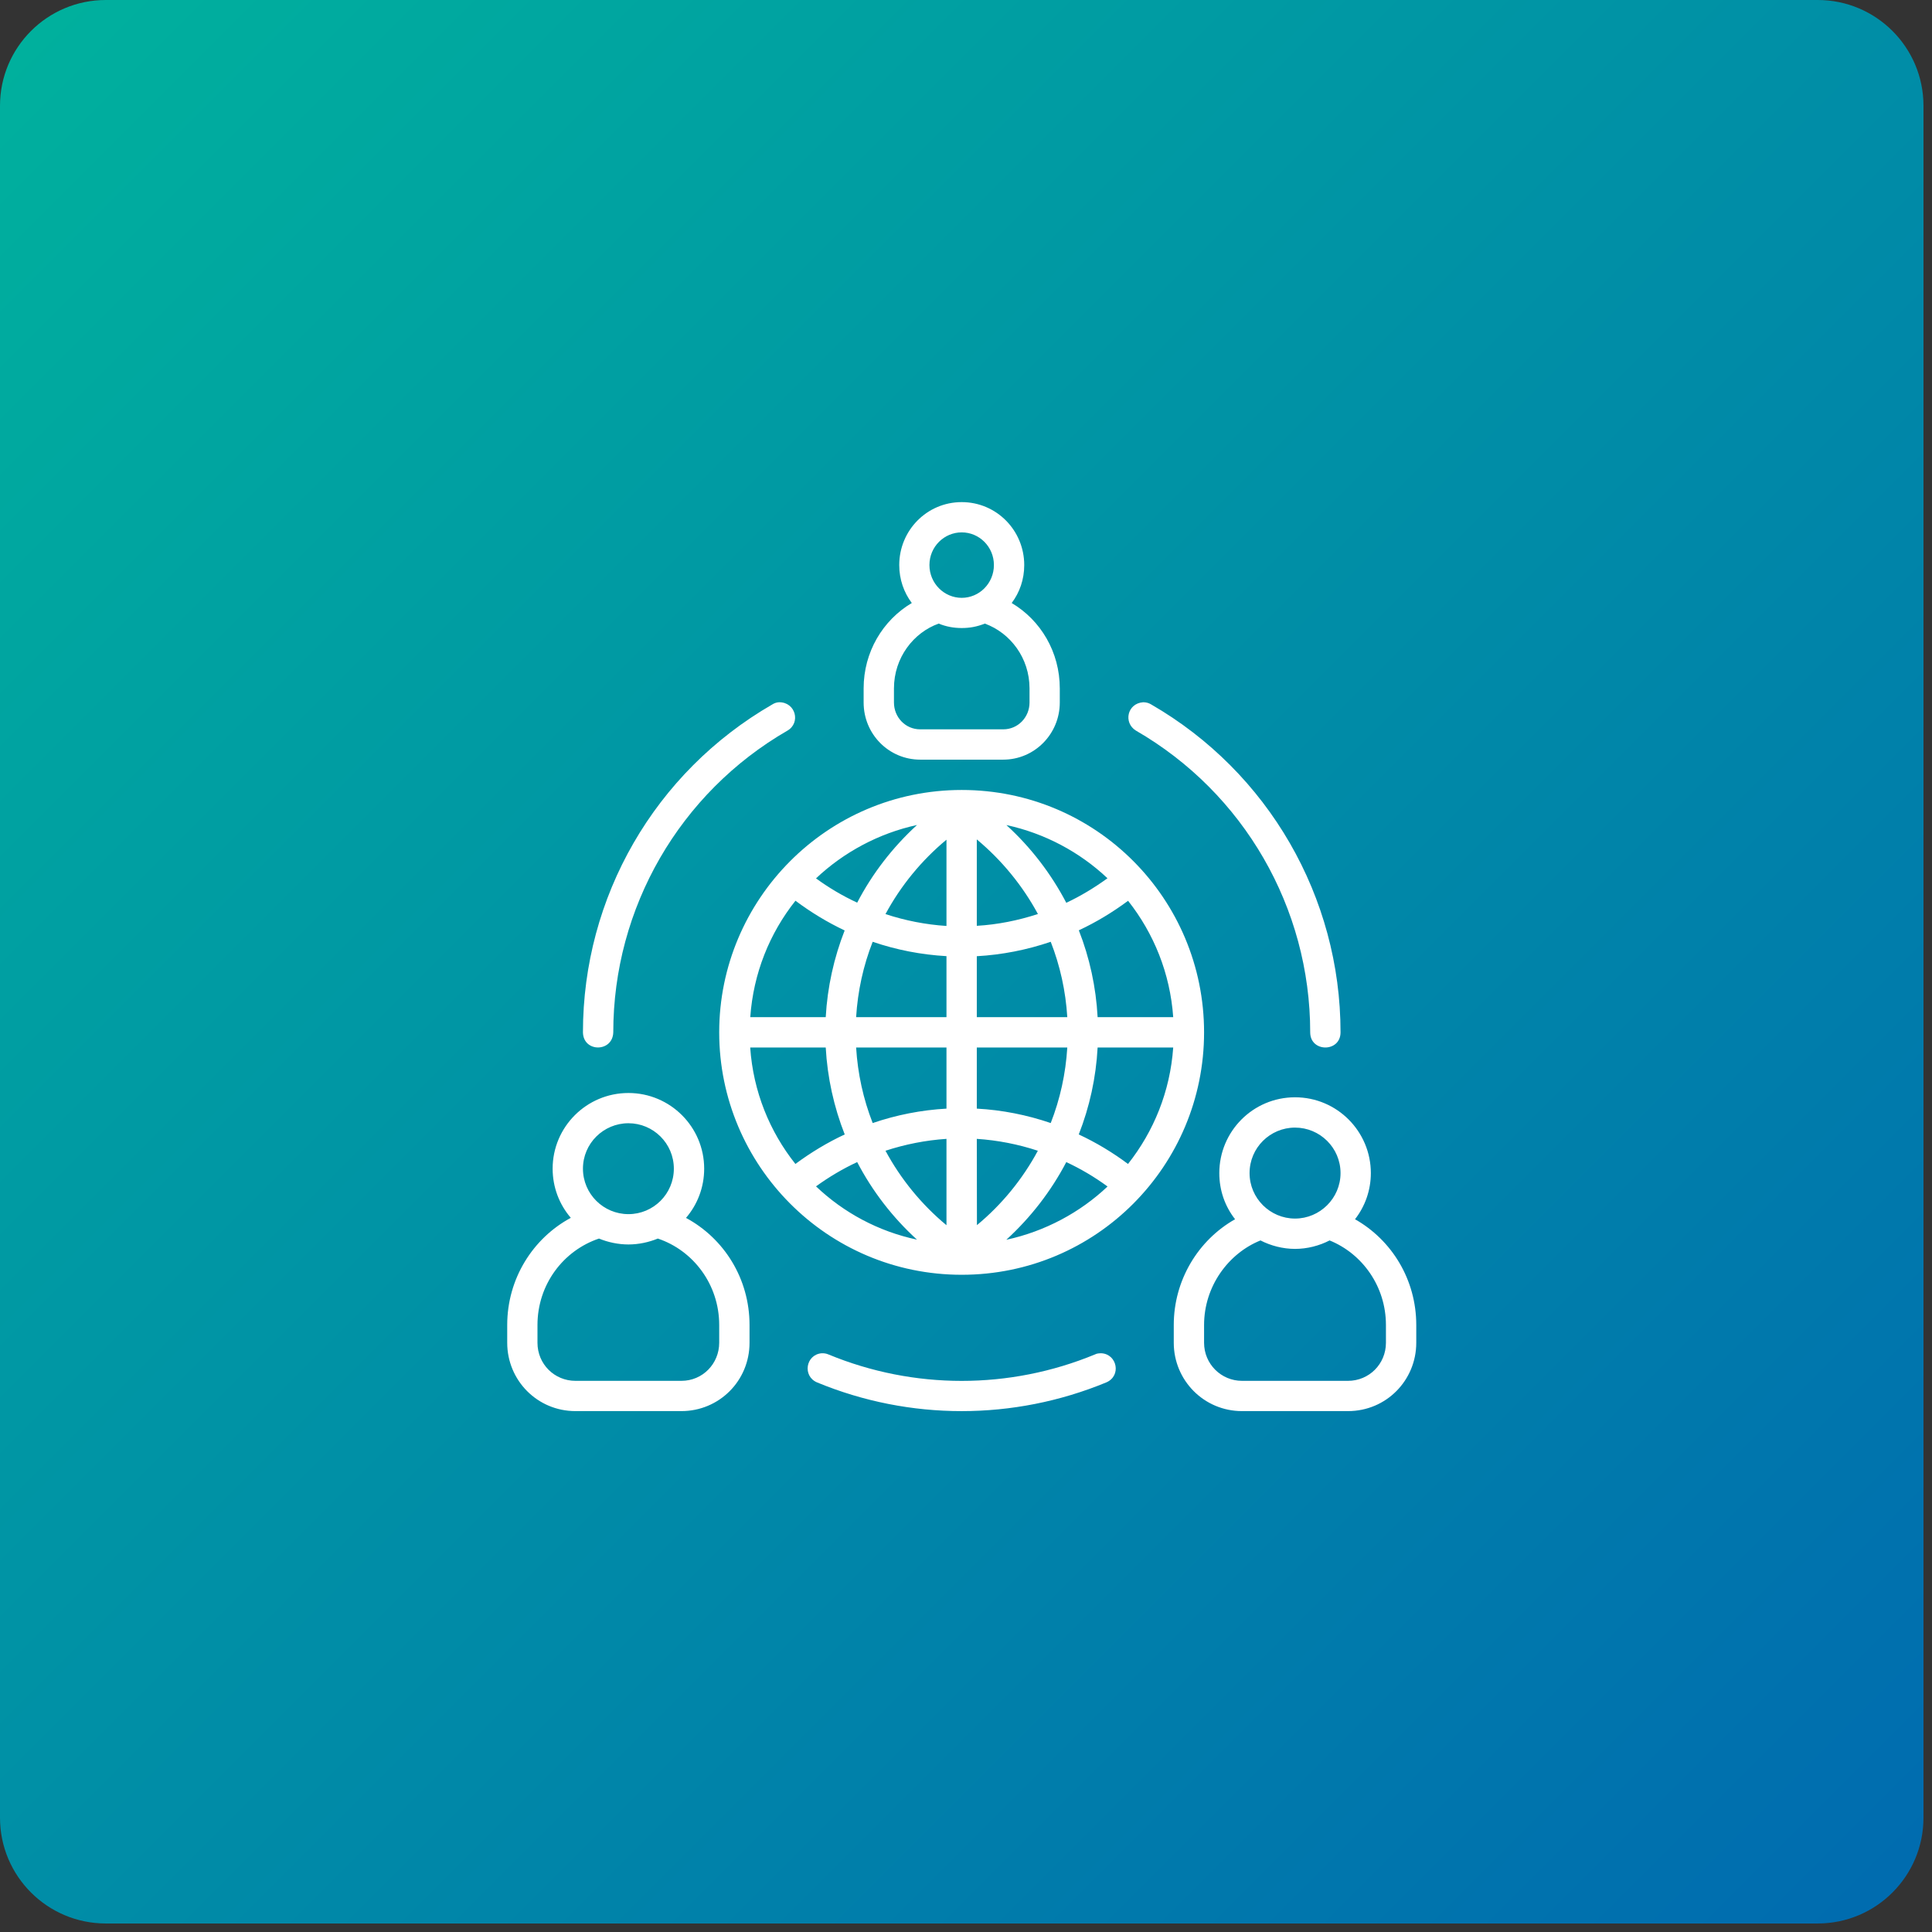 <?xml version="1.0" encoding="UTF-8"?> <svg xmlns="http://www.w3.org/2000/svg" xmlns:xlink="http://www.w3.org/1999/xlink" width="150" zoomAndPan="magnify" viewBox="0 0 112.5 112.5" height="150" preserveAspectRatio="xMidYMid meet" version="1.0"><rect x="0" y="0" width="112.5" height="112.5" fill="#333333" stroke="none"/><defs><clipPath id="a2e32dd4bc"><path d="M 0 0 L 112.004 0 L 112.004 112.004 L 0 112.004 Z M 0 0 " clip-rule="nonzero"></path></clipPath><clipPath id="02fa60c327"><path d="M 6.16 0 L 105.844 0 C 109.246 0 112.004 2.758 112.004 6.16 L 112.004 105.844 C 112.004 109.246 109.246 112.004 105.844 112.004 L 6.16 112.004 C 2.758 112.004 0 109.246 0 105.844 L 0 6.16 C 0 2.758 2.758 0 6.16 0 Z M 6.16 0 " clip-rule="nonzero"></path></clipPath><linearGradient x1="-0" gradientTransform="matrix(0.438, 0, 0, 0.438, 0, 0)" y1="-0" x2="256" gradientUnits="userSpaceOnUse" y2="256" id="5e8a7188ac"><stop stop-opacity="1" stop-color="rgb(0%, 69.398%, 61.6%)" offset="0"></stop><stop stop-opacity="1" stop-color="rgb(0%, 69.29%, 61.629%)" offset="0.008"></stop><stop stop-opacity="1" stop-color="rgb(0%, 69.073%, 61.685%)" offset="0.016"></stop><stop stop-opacity="1" stop-color="rgb(0%, 68.855%, 61.743%)" offset="0.023"></stop><stop stop-opacity="1" stop-color="rgb(0%, 68.639%, 61.801%)" offset="0.031"></stop><stop stop-opacity="1" stop-color="rgb(0%, 68.422%, 61.859%)" offset="0.039"></stop><stop stop-opacity="1" stop-color="rgb(0%, 68.204%, 61.917%)" offset="0.047"></stop><stop stop-opacity="1" stop-color="rgb(0%, 67.987%, 61.975%)" offset="0.055"></stop><stop stop-opacity="1" stop-color="rgb(0%, 67.77%, 62.033%)" offset="0.062"></stop><stop stop-opacity="1" stop-color="rgb(0%, 67.552%, 62.091%)" offset="0.07"></stop><stop stop-opacity="1" stop-color="rgb(0%, 67.336%, 62.149%)" offset="0.078"></stop><stop stop-opacity="1" stop-color="rgb(0%, 67.119%, 62.206%)" offset="0.086"></stop><stop stop-opacity="1" stop-color="rgb(0%, 66.901%, 62.263%)" offset="0.094"></stop><stop stop-opacity="1" stop-color="rgb(0%, 66.684%, 62.321%)" offset="0.102"></stop><stop stop-opacity="1" stop-color="rgb(0%, 66.467%, 62.379%)" offset="0.109"></stop><stop stop-opacity="1" stop-color="rgb(0%, 66.249%, 62.437%)" offset="0.117"></stop><stop stop-opacity="1" stop-color="rgb(0%, 66.032%, 62.495%)" offset="0.125"></stop><stop stop-opacity="1" stop-color="rgb(0%, 65.816%, 62.553%)" offset="0.133"></stop><stop stop-opacity="1" stop-color="rgb(0%, 65.598%, 62.611%)" offset="0.141"></stop><stop stop-opacity="1" stop-color="rgb(0%, 65.381%, 62.669%)" offset="0.148"></stop><stop stop-opacity="1" stop-color="rgb(0%, 65.164%, 62.726%)" offset="0.156"></stop><stop stop-opacity="1" stop-color="rgb(0%, 64.946%, 62.784%)" offset="0.164"></stop><stop stop-opacity="1" stop-color="rgb(0%, 64.729%, 62.842%)" offset="0.172"></stop><stop stop-opacity="1" stop-color="rgb(0%, 64.513%, 62.9%)" offset="0.18"></stop><stop stop-opacity="1" stop-color="rgb(0%, 64.294%, 62.958%)" offset="0.188"></stop><stop stop-opacity="1" stop-color="rgb(0%, 64.078%, 63.016%)" offset="0.195"></stop><stop stop-opacity="1" stop-color="rgb(0%, 63.861%, 63.074%)" offset="0.203"></stop><stop stop-opacity="1" stop-color="rgb(0%, 63.643%, 63.132%)" offset="0.211"></stop><stop stop-opacity="1" stop-color="rgb(0%, 63.426%, 63.19%)" offset="0.219"></stop><stop stop-opacity="1" stop-color="rgb(0%, 63.21%, 63.246%)" offset="0.227"></stop><stop stop-opacity="1" stop-color="rgb(0%, 62.991%, 63.304%)" offset="0.234"></stop><stop stop-opacity="1" stop-color="rgb(0%, 62.775%, 63.362%)" offset="0.242"></stop><stop stop-opacity="1" stop-color="rgb(0%, 62.558%, 63.42%)" offset="0.25"></stop><stop stop-opacity="1" stop-color="rgb(0%, 62.34%, 63.478%)" offset="0.258"></stop><stop stop-opacity="1" stop-color="rgb(0%, 62.123%, 63.536%)" offset="0.266"></stop><stop stop-opacity="1" stop-color="rgb(0%, 61.906%, 63.594%)" offset="0.273"></stop><stop stop-opacity="1" stop-color="rgb(0%, 61.688%, 63.652%)" offset="0.281"></stop><stop stop-opacity="1" stop-color="rgb(0%, 61.472%, 63.71%)" offset="0.289"></stop><stop stop-opacity="1" stop-color="rgb(0%, 61.255%, 63.766%)" offset="0.297"></stop><stop stop-opacity="1" stop-color="rgb(0%, 61.037%, 63.824%)" offset="0.305"></stop><stop stop-opacity="1" stop-color="rgb(0%, 60.82%, 63.882%)" offset="0.312"></stop><stop stop-opacity="1" stop-color="rgb(0%, 60.603%, 63.94%)" offset="0.32"></stop><stop stop-opacity="1" stop-color="rgb(0%, 60.385%, 63.998%)" offset="0.328"></stop><stop stop-opacity="1" stop-color="rgb(0%, 60.168%, 64.056%)" offset="0.336"></stop><stop stop-opacity="1" stop-color="rgb(0%, 59.952%, 64.114%)" offset="0.344"></stop><stop stop-opacity="1" stop-color="rgb(0%, 59.734%, 64.172%)" offset="0.352"></stop><stop stop-opacity="1" stop-color="rgb(0%, 59.517%, 64.23%)" offset="0.359"></stop><stop stop-opacity="1" stop-color="rgb(0%, 59.3%, 64.287%)" offset="0.367"></stop><stop stop-opacity="1" stop-color="rgb(0%, 59.082%, 64.345%)" offset="0.375"></stop><stop stop-opacity="1" stop-color="rgb(0%, 58.865%, 64.403%)" offset="0.383"></stop><stop stop-opacity="1" stop-color="rgb(0%, 58.649%, 64.461%)" offset="0.391"></stop><stop stop-opacity="1" stop-color="rgb(0%, 58.43%, 64.519%)" offset="0.398"></stop><stop stop-opacity="1" stop-color="rgb(0%, 58.214%, 64.577%)" offset="0.406"></stop><stop stop-opacity="1" stop-color="rgb(0%, 57.997%, 64.635%)" offset="0.414"></stop><stop stop-opacity="1" stop-color="rgb(0%, 57.779%, 64.693%)" offset="0.422"></stop><stop stop-opacity="1" stop-color="rgb(0%, 57.562%, 64.751%)" offset="0.43"></stop><stop stop-opacity="1" stop-color="rgb(0%, 57.346%, 64.807%)" offset="0.438"></stop><stop stop-opacity="1" stop-color="rgb(0%, 57.127%, 64.865%)" offset="0.445"></stop><stop stop-opacity="1" stop-color="rgb(0%, 56.911%, 64.923%)" offset="0.453"></stop><stop stop-opacity="1" stop-color="rgb(0%, 56.694%, 64.981%)" offset="0.461"></stop><stop stop-opacity="1" stop-color="rgb(0%, 56.476%, 65.039%)" offset="0.469"></stop><stop stop-opacity="1" stop-color="rgb(0%, 56.259%, 65.097%)" offset="0.477"></stop><stop stop-opacity="1" stop-color="rgb(0%, 56.042%, 65.155%)" offset="0.484"></stop><stop stop-opacity="1" stop-color="rgb(0%, 55.824%, 65.213%)" offset="0.492"></stop><stop stop-opacity="1" stop-color="rgb(0%, 55.608%, 65.271%)" offset="0.5"></stop><stop stop-opacity="1" stop-color="rgb(0%, 55.391%, 65.327%)" offset="0.5"></stop><stop stop-opacity="1" stop-color="rgb(0%, 55.283%, 65.356%)" offset="0.508"></stop><stop stop-opacity="1" stop-color="rgb(0%, 55.173%, 65.385%)" offset="0.516"></stop><stop stop-opacity="1" stop-color="rgb(0%, 54.956%, 65.443%)" offset="0.523"></stop><stop stop-opacity="1" stop-color="rgb(0%, 54.739%, 65.501%)" offset="0.531"></stop><stop stop-opacity="1" stop-color="rgb(0%, 54.521%, 65.559%)" offset="0.539"></stop><stop stop-opacity="1" stop-color="rgb(0%, 54.305%, 65.617%)" offset="0.547"></stop><stop stop-opacity="1" stop-color="rgb(0%, 54.088%, 65.675%)" offset="0.555"></stop><stop stop-opacity="1" stop-color="rgb(0%, 53.87%, 65.733%)" offset="0.562"></stop><stop stop-opacity="1" stop-color="rgb(0%, 53.653%, 65.79%)" offset="0.57"></stop><stop stop-opacity="1" stop-color="rgb(0%, 53.436%, 65.848%)" offset="0.578"></stop><stop stop-opacity="1" stop-color="rgb(0%, 53.218%, 65.906%)" offset="0.586"></stop><stop stop-opacity="1" stop-color="rgb(0%, 53.001%, 65.964%)" offset="0.594"></stop><stop stop-opacity="1" stop-color="rgb(0%, 52.785%, 66.022%)" offset="0.602"></stop><stop stop-opacity="1" stop-color="rgb(0%, 52.567%, 66.08%)" offset="0.609"></stop><stop stop-opacity="1" stop-color="rgb(0%, 52.35%, 66.138%)" offset="0.617"></stop><stop stop-opacity="1" stop-color="rgb(0%, 52.133%, 66.196%)" offset="0.625"></stop><stop stop-opacity="1" stop-color="rgb(0%, 51.915%, 66.254%)" offset="0.633"></stop><stop stop-opacity="1" stop-color="rgb(0%, 51.698%, 66.31%)" offset="0.641"></stop><stop stop-opacity="1" stop-color="rgb(0%, 51.482%, 66.368%)" offset="0.648"></stop><stop stop-opacity="1" stop-color="rgb(0%, 51.263%, 66.426%)" offset="0.656"></stop><stop stop-opacity="1" stop-color="rgb(0%, 51.047%, 66.484%)" offset="0.664"></stop><stop stop-opacity="1" stop-color="rgb(0%, 50.83%, 66.542%)" offset="0.672"></stop><stop stop-opacity="1" stop-color="rgb(0%, 50.612%, 66.6%)" offset="0.68"></stop><stop stop-opacity="1" stop-color="rgb(0%, 50.395%, 66.658%)" offset="0.688"></stop><stop stop-opacity="1" stop-color="rgb(0%, 50.179%, 66.716%)" offset="0.695"></stop><stop stop-opacity="1" stop-color="rgb(0%, 49.96%, 66.774%)" offset="0.703"></stop><stop stop-opacity="1" stop-color="rgb(0%, 49.744%, 66.83%)" offset="0.711"></stop><stop stop-opacity="1" stop-color="rgb(0%, 49.527%, 66.888%)" offset="0.719"></stop><stop stop-opacity="1" stop-color="rgb(0%, 49.309%, 66.946%)" offset="0.727"></stop><stop stop-opacity="1" stop-color="rgb(0%, 49.092%, 67.004%)" offset="0.734"></stop><stop stop-opacity="1" stop-color="rgb(0%, 48.875%, 67.062%)" offset="0.742"></stop><stop stop-opacity="1" stop-color="rgb(0%, 48.657%, 67.12%)" offset="0.75"></stop><stop stop-opacity="1" stop-color="rgb(0%, 48.441%, 67.178%)" offset="0.758"></stop><stop stop-opacity="1" stop-color="rgb(0%, 48.224%, 67.236%)" offset="0.766"></stop><stop stop-opacity="1" stop-color="rgb(0%, 48.006%, 67.294%)" offset="0.773"></stop><stop stop-opacity="1" stop-color="rgb(0%, 47.789%, 67.351%)" offset="0.781"></stop><stop stop-opacity="1" stop-color="rgb(0%, 47.572%, 67.409%)" offset="0.789"></stop><stop stop-opacity="1" stop-color="rgb(0%, 47.354%, 67.467%)" offset="0.797"></stop><stop stop-opacity="1" stop-color="rgb(0%, 47.137%, 67.525%)" offset="0.805"></stop><stop stop-opacity="1" stop-color="rgb(0%, 46.921%, 67.583%)" offset="0.812"></stop><stop stop-opacity="1" stop-color="rgb(0%, 46.703%, 67.641%)" offset="0.82"></stop><stop stop-opacity="1" stop-color="rgb(0%, 46.486%, 67.699%)" offset="0.828"></stop><stop stop-opacity="1" stop-color="rgb(0%, 46.269%, 67.757%)" offset="0.836"></stop><stop stop-opacity="1" stop-color="rgb(0%, 46.051%, 67.815%)" offset="0.844"></stop><stop stop-opacity="1" stop-color="rgb(0%, 45.834%, 67.871%)" offset="0.852"></stop><stop stop-opacity="1" stop-color="rgb(0%, 45.618%, 67.929%)" offset="0.859"></stop><stop stop-opacity="1" stop-color="rgb(0%, 45.399%, 67.987%)" offset="0.867"></stop><stop stop-opacity="1" stop-color="rgb(0%, 45.183%, 68.045%)" offset="0.875"></stop><stop stop-opacity="1" stop-color="rgb(0%, 44.966%, 68.103%)" offset="0.883"></stop><stop stop-opacity="1" stop-color="rgb(0%, 44.748%, 68.161%)" offset="0.891"></stop><stop stop-opacity="1" stop-color="rgb(0%, 44.531%, 68.219%)" offset="0.898"></stop><stop stop-opacity="1" stop-color="rgb(0%, 44.315%, 68.277%)" offset="0.906"></stop><stop stop-opacity="1" stop-color="rgb(0%, 44.096%, 68.335%)" offset="0.914"></stop><stop stop-opacity="1" stop-color="rgb(0%, 43.88%, 68.391%)" offset="0.922"></stop><stop stop-opacity="1" stop-color="rgb(0%, 43.663%, 68.449%)" offset="0.93"></stop><stop stop-opacity="1" stop-color="rgb(0%, 43.445%, 68.507%)" offset="0.938"></stop><stop stop-opacity="1" stop-color="rgb(0%, 43.228%, 68.565%)" offset="0.945"></stop><stop stop-opacity="1" stop-color="rgb(0%, 43.01%, 68.623%)" offset="0.953"></stop><stop stop-opacity="1" stop-color="rgb(0%, 42.793%, 68.681%)" offset="0.961"></stop><stop stop-opacity="1" stop-color="rgb(0%, 42.577%, 68.739%)" offset="0.969"></stop><stop stop-opacity="1" stop-color="rgb(0%, 42.358%, 68.797%)" offset="0.977"></stop><stop stop-opacity="1" stop-color="rgb(0%, 42.142%, 68.855%)" offset="0.984"></stop><stop stop-opacity="1" stop-color="rgb(0%, 41.925%, 68.912%)" offset="0.992"></stop><stop stop-opacity="1" stop-color="rgb(0%, 41.707%, 68.97%)" offset="1"></stop></linearGradient><clipPath id="bf4ff421b8"><path d="M 29.535 29 L 82.547 29 L 82.547 82.719 L 29.535 82.719 Z M 29.535 29 " clip-rule="nonzero"></path></clipPath></defs><g clip-path="url(#a2e32dd4bc)"><g clip-path="url(#02fa60c327)"><path fill="url(#5e8a7188ac)" d="M 0 0 L 0 112.004 L 112.004 112.004 L 112.004 0 Z M 0 0 " fill-rule="nonzero"></path></g></g><g clip-path="url(#bf4ff421b8)"><path fill="#ffffff" d="M 56 29.238 C 53.969 29.238 52.363 30.891 52.363 32.902 C 52.363 33.734 52.629 34.492 53.094 35.113 C 51.402 36.117 50.289 37.969 50.289 40.086 L 50.289 40.906 C 50.289 42.762 51.77 44.234 53.582 44.234 L 58.418 44.234 C 60.23 44.234 61.711 42.75 61.711 40.906 L 61.711 40.086 C 61.711 37.969 60.602 36.117 58.91 35.113 C 59.379 34.492 59.641 33.734 59.641 32.902 C 59.641 30.891 58.031 29.238 56 29.238 Z M 56 31 C 57.023 31 57.875 31.836 57.875 32.902 C 57.875 33.969 57.023 34.812 56 34.812 C 54.977 34.812 54.121 33.969 54.121 32.902 C 54.121 31.836 54.977 31 56 31 Z M 54.66 36.312 C 55.086 36.488 55.535 36.57 56 36.57 C 56.465 36.57 56.879 36.496 57.348 36.312 C 58.836 36.855 59.949 38.316 59.949 40.086 L 59.949 40.906 C 59.949 41.766 59.277 42.469 58.418 42.469 L 53.582 42.469 C 52.723 42.469 52.055 41.766 52.055 40.906 L 52.055 40.086 C 52.055 38.289 53.203 36.828 54.66 36.312 Z M 45.367 40.891 C 45.227 40.898 45.094 40.941 44.977 41.016 C 38.121 44.969 33.945 52.234 33.945 60.113 C 33.965 61.289 35.676 61.285 35.711 60.113 C 35.711 52.863 39.574 46.168 45.855 42.543 C 46.633 42.09 46.336 40.887 45.367 40.891 Z M 66.57 40.891 C 65.633 40.957 65.406 42.09 66.145 42.543 C 72.426 46.168 76.293 52.863 76.293 60.113 C 76.293 61.289 78.059 61.289 78.059 60.113 C 78.059 52.234 73.852 44.953 67.027 41.016 C 66.898 40.938 66.758 40.895 66.57 40.891 Z M 56 46 C 48.156 46 41.879 52.383 41.879 60.113 C 41.879 67.848 48.152 74.23 56 74.23 C 63.852 74.23 70.113 67.871 70.113 60.113 C 70.113 52.348 63.844 46 56 46 Z M 53.398 48.039 C 51.973 49.344 50.793 50.871 49.914 52.562 C 49.074 52.172 48.277 51.703 47.516 51.148 C 49.133 49.621 51.172 48.523 53.398 48.039 Z M 58.602 48.043 C 60.836 48.523 62.875 49.617 64.488 51.141 C 63.723 51.695 62.926 52.176 62.09 52.57 C 61.207 50.879 60.031 49.344 58.602 48.043 Z M 56.879 48.879 C 58.34 50.094 59.551 51.582 60.438 53.223 C 59.289 53.598 58.09 53.84 56.879 53.91 Z M 55.113 48.895 L 55.113 53.918 C 53.906 53.84 52.707 53.605 51.562 53.227 C 52.445 51.586 53.656 50.102 55.113 48.895 Z M 46.32 52.449 C 47.223 53.125 48.176 53.703 49.184 54.18 C 48.559 55.777 48.18 57.477 48.082 59.23 L 43.688 59.23 C 43.867 56.676 44.816 54.34 46.32 52.449 Z M 65.688 52.453 C 67.184 54.344 68.137 56.676 68.316 59.23 L 63.914 59.23 C 63.82 57.477 63.449 55.777 62.82 54.172 C 63.824 53.703 64.781 53.125 65.688 52.453 Z M 50.816 54.84 C 52.195 55.312 53.648 55.594 55.113 55.676 L 55.113 59.23 L 49.852 59.23 C 49.945 57.707 50.27 56.23 50.816 54.84 Z M 61.184 54.84 C 61.727 56.23 62.055 57.703 62.148 59.23 L 56.879 59.23 L 56.879 55.68 C 58.348 55.598 59.797 55.312 61.184 54.84 Z M 43.684 60.996 L 48.082 60.996 C 48.18 62.758 48.559 64.457 49.188 66.059 C 48.18 66.527 47.219 67.109 46.316 67.777 C 44.816 65.891 43.859 63.555 43.684 60.996 Z M 49.852 60.996 L 55.113 60.996 L 55.113 64.555 C 53.648 64.637 52.199 64.922 50.816 65.395 C 50.27 63.996 49.945 62.527 49.852 60.996 Z M 56.879 60.996 L 62.148 60.996 C 62.055 62.527 61.73 63.996 61.184 65.395 C 59.801 64.922 58.344 64.633 56.879 64.555 Z M 63.914 60.996 L 68.316 60.996 C 68.137 63.555 67.18 65.887 65.684 67.777 C 64.781 67.102 63.82 66.527 62.816 66.059 C 63.445 64.457 63.82 62.758 63.914 60.996 Z M 36.594 63.645 C 34.152 63.645 32.18 65.625 32.18 68.051 C 32.18 69.141 32.574 70.141 33.238 70.914 C 31.031 72.102 29.535 74.457 29.535 77.156 L 29.535 78.188 C 29.535 80.375 31.285 82.168 33.508 82.168 L 39.68 82.168 C 41.867 82.168 43.645 80.414 43.645 78.188 L 43.645 77.156 C 43.645 74.457 42.164 72.113 39.945 70.918 C 40.609 70.145 41.004 69.145 41.004 68.051 C 41.004 65.625 39.031 63.645 36.594 63.645 Z M 75.41 63.895 C 72.961 63.895 71 65.883 71 68.309 C 71 69.324 71.332 70.246 71.918 70.996 C 69.77 72.211 68.348 74.543 68.348 77.156 L 68.348 78.188 C 68.348 80.375 70.105 82.168 72.32 82.168 L 78.496 82.168 C 80.723 82.168 82.469 80.375 82.469 78.188 L 82.469 77.156 C 82.469 74.516 81.047 72.211 78.902 70.996 C 79.488 70.246 79.824 69.305 79.824 68.309 C 79.824 65.883 77.855 63.895 75.41 63.895 Z M 36.594 65.406 C 38.039 65.406 39.238 66.578 39.238 68.051 C 39.238 69.523 38.047 70.699 36.594 70.699 C 35.141 70.699 33.945 69.523 33.945 68.051 C 33.945 66.578 35.145 65.406 36.594 65.406 Z M 75.41 65.66 C 76.855 65.66 78.059 66.832 78.059 68.309 C 78.059 69.777 76.855 70.957 75.41 70.957 C 73.961 70.957 72.762 69.777 72.762 68.309 C 72.762 66.832 73.961 65.66 75.41 65.66 Z M 55.113 66.316 L 55.113 71.344 C 53.656 70.137 52.445 68.648 51.562 67.008 C 52.707 66.633 53.906 66.395 55.113 66.316 Z M 56.879 66.316 C 58.09 66.395 59.285 66.629 60.434 67.008 C 59.551 68.648 58.348 70.133 56.887 71.34 Z M 49.914 67.668 C 50.793 69.355 51.973 70.887 53.395 72.184 C 51.141 71.703 49.125 70.613 47.516 69.082 C 48.277 68.531 49.074 68.059 49.914 67.668 Z M 62.09 67.668 C 62.926 68.059 63.73 68.531 64.492 69.09 C 62.902 70.594 60.852 71.707 58.598 72.191 C 60.031 70.879 61.207 69.355 62.09 67.668 Z M 38.305 72.121 C 40.363 72.809 41.879 74.789 41.879 77.156 L 41.879 78.188 C 41.879 79.41 40.914 80.406 39.68 80.406 L 33.508 80.406 C 32.285 80.406 31.297 79.43 31.297 78.188 L 31.297 77.156 C 31.297 74.789 32.809 72.816 34.879 72.121 C 35.398 72.336 36 72.465 36.594 72.465 C 37.188 72.465 37.785 72.336 38.305 72.121 Z M 73.398 72.23 C 73.992 72.535 74.695 72.723 75.41 72.723 C 76.121 72.723 76.824 72.539 77.422 72.23 C 79.324 73 80.703 74.902 80.703 77.156 L 80.703 78.188 C 80.703 79.43 79.715 80.406 78.496 80.406 L 72.32 80.406 C 71.113 80.406 70.113 79.43 70.113 78.188 L 70.113 77.156 C 70.113 74.902 71.527 72.984 73.398 72.23 Z M 47.832 78.801 C 46.918 78.891 46.719 80.129 47.574 80.496 C 52.969 82.727 59.023 82.727 64.422 80.496 C 65.309 80.113 65.047 78.863 64.148 78.801 C 64.008 78.801 63.875 78.805 63.754 78.871 C 58.785 80.922 53.211 80.922 48.246 78.871 C 48.109 78.812 47.977 78.793 47.832 78.801 " fill-opacity="1" fill-rule="nonzero"></path></g></svg> 